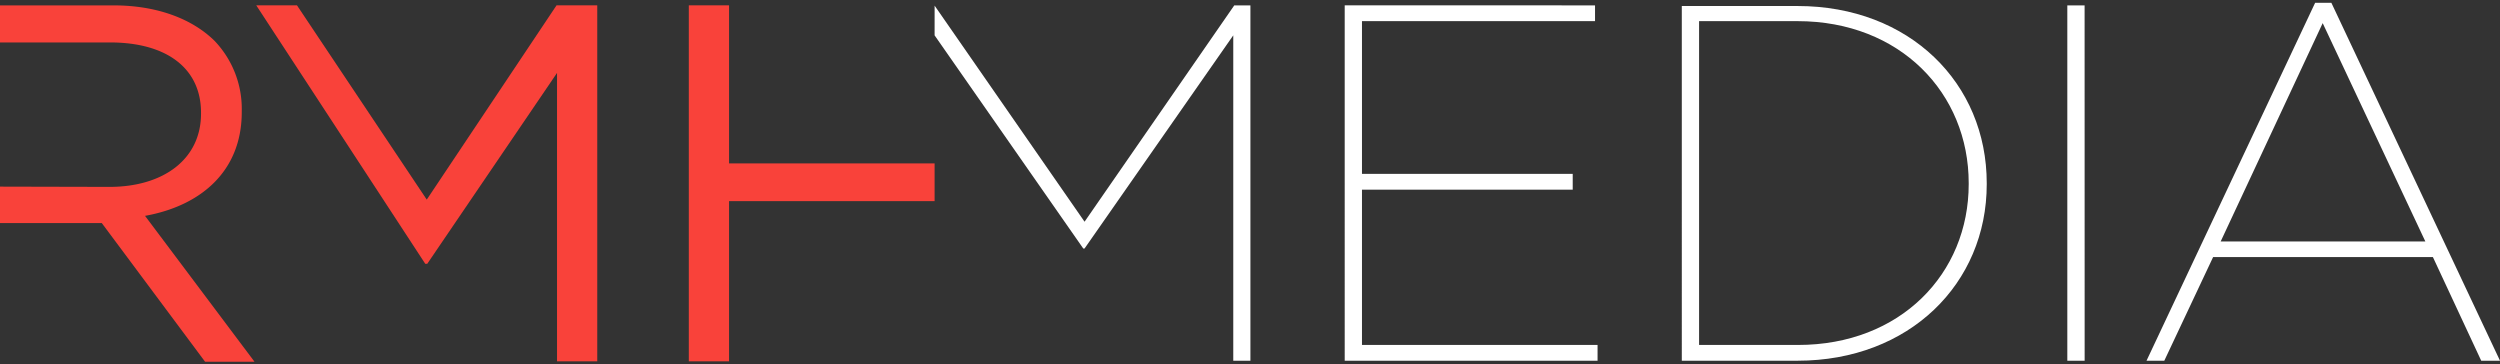 <svg width="100%" height="100%" viewBox="0 0 254 37" xmlns="http://www.w3.org/2000/svg" xmlns:xlink="http://www.w3.org/1999/xlink">
  <rect x="0" y="0" width="254" height="37" fill="#333333" stroke="none"/>
  <defs>
    <clipPath id="clip-path">
      <rect id="Rechteck_155" data-name="Rechteck 155" width="254" height="37" transform="translate(123 231)" fill="#fff"/>
    </clipPath>
  </defs>
  <g id="rmh-media" transform="translate(-123 -231)" clip-path="url(#clip-path)">
    <path id="Pfad_659" data-name="Pfad 659" d="M217.955,234.592l15.106,21.658h.128L248.3,234.592v33.056h1.742v-36.1H248.4l-15.209,21.978-15.234-21.953Zm41.667,33.056h25.69v-1.6H261.377V250.268h21.411v-1.6H261.377V233.145h23.678v-1.6H259.622Zm34.249,0h11.762c11.352,0,19.219-7.838,19.219-17.93v-.1c0-10.169-7.842-18.007-19.219-18.007H293.871Zm1.755-1.6v-32.9h10.007c10.429,0,17.387,7.326,17.387,16.457v.1c0,9.119-6.958,16.342-17.336,16.342Zm39.169-34.5h-1.756v36.1H334.8Zm6.291,36.1h1.806l4.959-10.528h22.332l4.908,10.528H377l-17.131-36.36h-1.653Zm7.534-12.116,10.365-22.182,10.43,22.182Z" fill="#fff"/>
    <path id="Pfad_660" data-name="Pfad 660" d="M179.543,231.544,166.358,251.28l-13.184-19.736h-4.138L166.205,257.8h.205l13.184-19.39v29.3h4.087V231.544Z" fill="#f9423a"/>
    <path id="Pfad_661" data-name="Pfad 661" d="M192.983,231.544v36.168h4.088V251.434h20.884V247.6H197.071v-16.06Z" fill="#f9423a"/>
    <path id="Pfad_662" data-name="Pfad 662" d="M147.562,242.392v-.1a10,10,0,0,0-2.78-7.159c-2.294-2.241-5.856-3.586-10.251-3.586H123v3.765h11.173c5.842,0,9.251,2.69,9.251,7.134v.1c0,4.65-3.844,7.442-9.3,7.442L123,249.961v3.7h10.34l10.494,14.089h5.022l-11.121-14.819C143.424,251.908,147.562,248.386,147.562,242.392Z" fill="#f9423a"/>
  </g>
</svg>